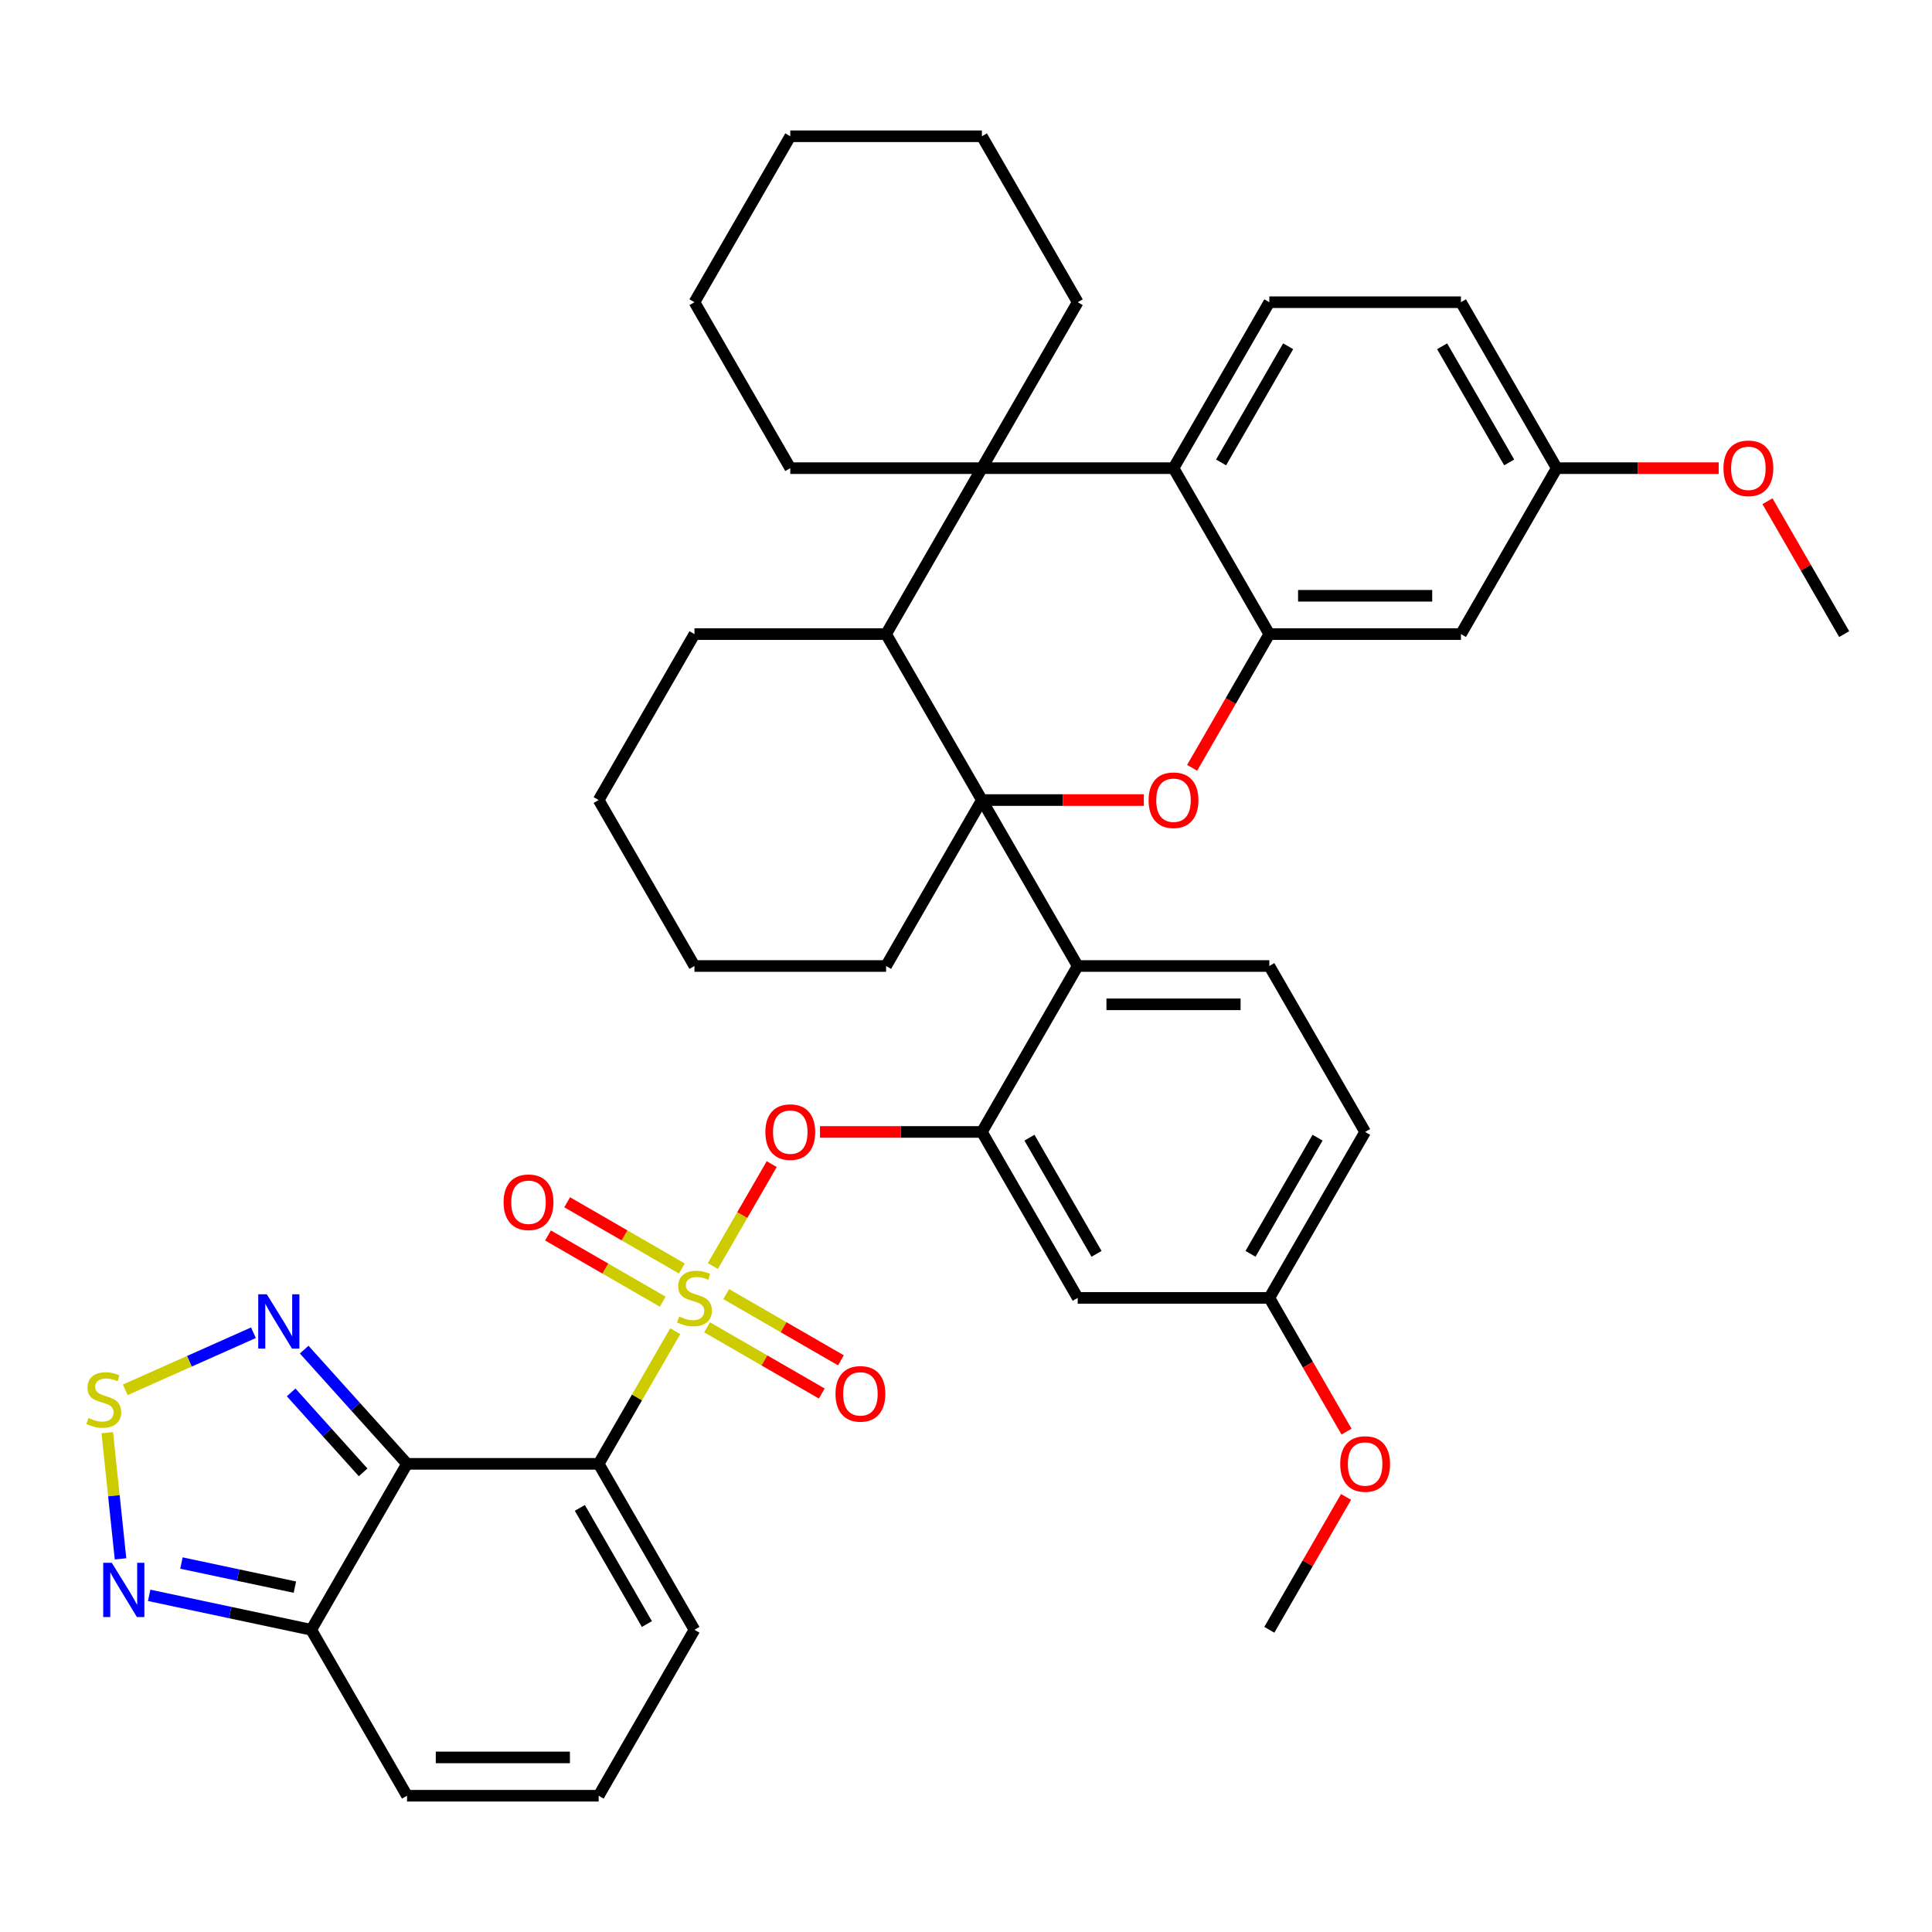 <?xml version='1.0' encoding='iso-8859-1'?>
<svg version='1.1' baseProfile='full'
              xmlns='http://www.w3.org/2000/svg'
                      xmlns:rdkit='http://www.rdkit.org/xml'
                      xmlns:xlink='http://www.w3.org/1999/xlink'
                  xml:space='preserve'
width='1000px' height='1000px' viewBox='0 0 1000 1000'>
<!-- END OF HEADER -->
<rect style='opacity:1.0;fill:#FFFFFF;stroke:none' width='1000' height='1000' x='0' y='0'> </rect>
<path class='bond-0' d='M 349.502,689.026 L 329.682,723.354' style='fill:none;fill-rule:evenodd;stroke:#CCCC00;stroke-width:6px;stroke-linecap:butt;stroke-linejoin:miter;stroke-opacity:1' />
<path class='bond-0' d='M 329.682,723.354 L 309.863,757.682' style='fill:none;fill-rule:evenodd;stroke:#000000;stroke-width:6px;stroke-linecap:butt;stroke-linejoin:miter;stroke-opacity:1' />
<path class='bond-11' d='M 368.971,655.304 L 384.204,628.921' style='fill:none;fill-rule:evenodd;stroke:#CCCC00;stroke-width:6px;stroke-linecap:butt;stroke-linejoin:miter;stroke-opacity:1' />
<path class='bond-11' d='M 384.204,628.921 L 399.436,602.537' style='fill:none;fill-rule:evenodd;stroke:#FF0000;stroke-width:6px;stroke-linecap:butt;stroke-linejoin:miter;stroke-opacity:1' />
<path class='bond-15' d='M 365.98,687.009 L 395.664,704.146' style='fill:none;fill-rule:evenodd;stroke:#CCCC00;stroke-width:6px;stroke-linecap:butt;stroke-linejoin:miter;stroke-opacity:1' />
<path class='bond-15' d='M 395.664,704.146 L 425.347,721.284' style='fill:none;fill-rule:evenodd;stroke:#FF0000;stroke-width:6px;stroke-linecap:butt;stroke-linejoin:miter;stroke-opacity:1' />
<path class='bond-15' d='M 375.898,669.83 L 405.582,686.968' style='fill:none;fill-rule:evenodd;stroke:#CCCC00;stroke-width:6px;stroke-linecap:butt;stroke-linejoin:miter;stroke-opacity:1' />
<path class='bond-15' d='M 405.582,686.968 L 435.266,704.105' style='fill:none;fill-rule:evenodd;stroke:#FF0000;stroke-width:6px;stroke-linecap:butt;stroke-linejoin:miter;stroke-opacity:1' />
<path class='bond-16' d='M 352.928,656.568 L 323.244,639.43' style='fill:none;fill-rule:evenodd;stroke:#CCCC00;stroke-width:6px;stroke-linecap:butt;stroke-linejoin:miter;stroke-opacity:1' />
<path class='bond-16' d='M 323.244,639.43 L 293.561,622.292' style='fill:none;fill-rule:evenodd;stroke:#FF0000;stroke-width:6px;stroke-linecap:butt;stroke-linejoin:miter;stroke-opacity:1' />
<path class='bond-16' d='M 343.01,673.746 L 313.326,656.609' style='fill:none;fill-rule:evenodd;stroke:#CCCC00;stroke-width:6px;stroke-linecap:butt;stroke-linejoin:miter;stroke-opacity:1' />
<path class='bond-16' d='M 313.326,656.609 L 283.643,639.471' style='fill:none;fill-rule:evenodd;stroke:#FF0000;stroke-width:6px;stroke-linecap:butt;stroke-linejoin:miter;stroke-opacity:1' />
<path class='bond-2' d='M 309.863,757.682 L 210.681,757.682' style='fill:none;fill-rule:evenodd;stroke:#000000;stroke-width:6px;stroke-linecap:butt;stroke-linejoin:miter;stroke-opacity:1' />
<path class='bond-18' d='M 309.863,757.682 L 359.454,843.576' style='fill:none;fill-rule:evenodd;stroke:#000000;stroke-width:6px;stroke-linecap:butt;stroke-linejoin:miter;stroke-opacity:1' />
<path class='bond-18' d='M 300.123,780.484 L 334.837,840.61' style='fill:none;fill-rule:evenodd;stroke:#000000;stroke-width:6px;stroke-linecap:butt;stroke-linejoin:miter;stroke-opacity:1' />
<path class='bond-1' d='M 508.227,414.106 L 557.818,500' style='fill:none;fill-rule:evenodd;stroke:#000000;stroke-width:6px;stroke-linecap:butt;stroke-linejoin:miter;stroke-opacity:1' />
<path class='bond-3' d='M 508.227,414.106 L 550.131,414.106' style='fill:none;fill-rule:evenodd;stroke:#000000;stroke-width:6px;stroke-linecap:butt;stroke-linejoin:miter;stroke-opacity:1' />
<path class='bond-3' d='M 550.131,414.106 L 592.036,414.106' style='fill:none;fill-rule:evenodd;stroke:#FF0000;stroke-width:6px;stroke-linecap:butt;stroke-linejoin:miter;stroke-opacity:1' />
<path class='bond-7' d='M 508.227,414.106 L 458.636,328.212' style='fill:none;fill-rule:evenodd;stroke:#000000;stroke-width:6px;stroke-linecap:butt;stroke-linejoin:miter;stroke-opacity:1' />
<path class='bond-26' d='M 508.227,414.106 L 458.636,500' style='fill:none;fill-rule:evenodd;stroke:#000000;stroke-width:6px;stroke-linecap:butt;stroke-linejoin:miter;stroke-opacity:1' />
<path class='bond-10' d='M 210.681,757.682 L 184.064,728.121' style='fill:none;fill-rule:evenodd;stroke:#000000;stroke-width:6px;stroke-linecap:butt;stroke-linejoin:miter;stroke-opacity:1' />
<path class='bond-10' d='M 184.064,728.121 L 157.447,698.56' style='fill:none;fill-rule:evenodd;stroke:#0000FF;stroke-width:6px;stroke-linecap:butt;stroke-linejoin:miter;stroke-opacity:1' />
<path class='bond-10' d='M 187.955,762.087 L 169.323,741.394' style='fill:none;fill-rule:evenodd;stroke:#000000;stroke-width:6px;stroke-linecap:butt;stroke-linejoin:miter;stroke-opacity:1' />
<path class='bond-10' d='M 169.323,741.394 L 150.691,720.701' style='fill:none;fill-rule:evenodd;stroke:#0000FF;stroke-width:6px;stroke-linecap:butt;stroke-linejoin:miter;stroke-opacity:1' />
<path class='bond-13' d='M 210.681,757.682 L 161.09,843.576' style='fill:none;fill-rule:evenodd;stroke:#000000;stroke-width:6px;stroke-linecap:butt;stroke-linejoin:miter;stroke-opacity:1' />
<path class='bond-6' d='M 617.04,397.424 L 637.02,362.818' style='fill:none;fill-rule:evenodd;stroke:#FF0000;stroke-width:6px;stroke-linecap:butt;stroke-linejoin:miter;stroke-opacity:1' />
<path class='bond-6' d='M 637.02,362.818 L 657,328.212' style='fill:none;fill-rule:evenodd;stroke:#000000;stroke-width:6px;stroke-linecap:butt;stroke-linejoin:miter;stroke-opacity:1' />
<path class='bond-4' d='M 557.818,500 L 508.227,585.894' style='fill:none;fill-rule:evenodd;stroke:#000000;stroke-width:6px;stroke-linecap:butt;stroke-linejoin:miter;stroke-opacity:1' />
<path class='bond-20' d='M 557.818,500 L 657,500' style='fill:none;fill-rule:evenodd;stroke:#000000;stroke-width:6px;stroke-linecap:butt;stroke-linejoin:miter;stroke-opacity:1' />
<path class='bond-20' d='M 572.695,519.836 L 642.122,519.836' style='fill:none;fill-rule:evenodd;stroke:#000000;stroke-width:6px;stroke-linecap:butt;stroke-linejoin:miter;stroke-opacity:1' />
<path class='bond-5' d='M 508.227,242.318 L 458.636,328.212' style='fill:none;fill-rule:evenodd;stroke:#000000;stroke-width:6px;stroke-linecap:butt;stroke-linejoin:miter;stroke-opacity:1' />
<path class='bond-9' d='M 508.227,242.318 L 607.409,242.318' style='fill:none;fill-rule:evenodd;stroke:#000000;stroke-width:6px;stroke-linecap:butt;stroke-linejoin:miter;stroke-opacity:1' />
<path class='bond-29' d='M 508.227,242.318 L 557.818,156.424' style='fill:none;fill-rule:evenodd;stroke:#000000;stroke-width:6px;stroke-linecap:butt;stroke-linejoin:miter;stroke-opacity:1' />
<path class='bond-30' d='M 508.227,242.318 L 409.045,242.318' style='fill:none;fill-rule:evenodd;stroke:#000000;stroke-width:6px;stroke-linecap:butt;stroke-linejoin:miter;stroke-opacity:1' />
<path class='bond-17' d='M 657,328.212 L 756.182,328.212' style='fill:none;fill-rule:evenodd;stroke:#000000;stroke-width:6px;stroke-linecap:butt;stroke-linejoin:miter;stroke-opacity:1' />
<path class='bond-17' d='M 671.877,308.376 L 741.304,308.376' style='fill:none;fill-rule:evenodd;stroke:#000000;stroke-width:6px;stroke-linecap:butt;stroke-linejoin:miter;stroke-opacity:1' />
<path class='bond-45' d='M 657,328.212 L 607.409,242.318' style='fill:none;fill-rule:evenodd;stroke:#000000;stroke-width:6px;stroke-linecap:butt;stroke-linejoin:miter;stroke-opacity:1' />
<path class='bond-31' d='M 458.636,328.212 L 359.454,328.212' style='fill:none;fill-rule:evenodd;stroke:#000000;stroke-width:6px;stroke-linecap:butt;stroke-linejoin:miter;stroke-opacity:1' />
<path class='bond-8' d='M 508.227,585.894 L 466.323,585.894' style='fill:none;fill-rule:evenodd;stroke:#000000;stroke-width:6px;stroke-linecap:butt;stroke-linejoin:miter;stroke-opacity:1' />
<path class='bond-8' d='M 466.323,585.894 L 424.418,585.894' style='fill:none;fill-rule:evenodd;stroke:#FF0000;stroke-width:6px;stroke-linecap:butt;stroke-linejoin:miter;stroke-opacity:1' />
<path class='bond-19' d='M 508.227,585.894 L 557.818,671.788' style='fill:none;fill-rule:evenodd;stroke:#000000;stroke-width:6px;stroke-linecap:butt;stroke-linejoin:miter;stroke-opacity:1' />
<path class='bond-19' d='M 532.844,588.86 L 567.558,648.986' style='fill:none;fill-rule:evenodd;stroke:#000000;stroke-width:6px;stroke-linecap:butt;stroke-linejoin:miter;stroke-opacity:1' />
<path class='bond-21' d='M 607.409,242.318 L 657,156.424' style='fill:none;fill-rule:evenodd;stroke:#000000;stroke-width:6px;stroke-linecap:butt;stroke-linejoin:miter;stroke-opacity:1' />
<path class='bond-21' d='M 632.026,239.352 L 666.74,179.226' style='fill:none;fill-rule:evenodd;stroke:#000000;stroke-width:6px;stroke-linecap:butt;stroke-linejoin:miter;stroke-opacity:1' />
<path class='bond-12' d='M 131.184,689.822 L 98.009,704.593' style='fill:none;fill-rule:evenodd;stroke:#0000FF;stroke-width:6px;stroke-linecap:butt;stroke-linejoin:miter;stroke-opacity:1' />
<path class='bond-12' d='M 98.009,704.593 L 64.834,719.363' style='fill:none;fill-rule:evenodd;stroke:#CCCC00;stroke-width:6px;stroke-linecap:butt;stroke-linejoin:miter;stroke-opacity:1' />
<path class='bond-42' d='M 55.52,741.554 L 58.952,774.21' style='fill:none;fill-rule:evenodd;stroke:#CCCC00;stroke-width:6px;stroke-linecap:butt;stroke-linejoin:miter;stroke-opacity:1' />
<path class='bond-42' d='M 58.952,774.21 L 62.385,806.865' style='fill:none;fill-rule:evenodd;stroke:#0000FF;stroke-width:6px;stroke-linecap:butt;stroke-linejoin:miter;stroke-opacity:1' />
<path class='bond-14' d='M 161.09,843.576 L 119.149,834.661' style='fill:none;fill-rule:evenodd;stroke:#000000;stroke-width:6px;stroke-linecap:butt;stroke-linejoin:miter;stroke-opacity:1' />
<path class='bond-14' d='M 119.149,834.661 L 77.207,825.746' style='fill:none;fill-rule:evenodd;stroke:#0000FF;stroke-width:6px;stroke-linecap:butt;stroke-linejoin:miter;stroke-opacity:1' />
<path class='bond-14' d='M 152.632,821.499 L 123.273,815.258' style='fill:none;fill-rule:evenodd;stroke:#000000;stroke-width:6px;stroke-linecap:butt;stroke-linejoin:miter;stroke-opacity:1' />
<path class='bond-14' d='M 123.273,815.258 L 93.914,809.018' style='fill:none;fill-rule:evenodd;stroke:#0000FF;stroke-width:6px;stroke-linecap:butt;stroke-linejoin:miter;stroke-opacity:1' />
<path class='bond-41' d='M 161.09,843.576 L 210.681,929.47' style='fill:none;fill-rule:evenodd;stroke:#000000;stroke-width:6px;stroke-linecap:butt;stroke-linejoin:miter;stroke-opacity:1' />
<path class='bond-24' d='M 756.182,328.212 L 805.773,242.318' style='fill:none;fill-rule:evenodd;stroke:#000000;stroke-width:6px;stroke-linecap:butt;stroke-linejoin:miter;stroke-opacity:1' />
<path class='bond-22' d='M 359.454,843.576 L 309.863,929.47' style='fill:none;fill-rule:evenodd;stroke:#000000;stroke-width:6px;stroke-linecap:butt;stroke-linejoin:miter;stroke-opacity:1' />
<path class='bond-25' d='M 557.818,671.788 L 657,671.788' style='fill:none;fill-rule:evenodd;stroke:#000000;stroke-width:6px;stroke-linecap:butt;stroke-linejoin:miter;stroke-opacity:1' />
<path class='bond-43' d='M 657,500 L 706.591,585.894' style='fill:none;fill-rule:evenodd;stroke:#000000;stroke-width:6px;stroke-linecap:butt;stroke-linejoin:miter;stroke-opacity:1' />
<path class='bond-28' d='M 657,156.424 L 756.182,156.424' style='fill:none;fill-rule:evenodd;stroke:#000000;stroke-width:6px;stroke-linecap:butt;stroke-linejoin:miter;stroke-opacity:1' />
<path class='bond-23' d='M 309.863,929.47 L 210.681,929.47' style='fill:none;fill-rule:evenodd;stroke:#000000;stroke-width:6px;stroke-linecap:butt;stroke-linejoin:miter;stroke-opacity:1' />
<path class='bond-23' d='M 294.986,909.634 L 225.559,909.634' style='fill:none;fill-rule:evenodd;stroke:#000000;stroke-width:6px;stroke-linecap:butt;stroke-linejoin:miter;stroke-opacity:1' />
<path class='bond-33' d='M 805.773,242.318 L 847.677,242.318' style='fill:none;fill-rule:evenodd;stroke:#000000;stroke-width:6px;stroke-linecap:butt;stroke-linejoin:miter;stroke-opacity:1' />
<path class='bond-33' d='M 847.677,242.318 L 889.581,242.318' style='fill:none;fill-rule:evenodd;stroke:#FF0000;stroke-width:6px;stroke-linecap:butt;stroke-linejoin:miter;stroke-opacity:1' />
<path class='bond-47' d='M 805.773,242.318 L 756.182,156.424' style='fill:none;fill-rule:evenodd;stroke:#000000;stroke-width:6px;stroke-linecap:butt;stroke-linejoin:miter;stroke-opacity:1' />
<path class='bond-47' d='M 781.155,239.352 L 746.441,179.226' style='fill:none;fill-rule:evenodd;stroke:#000000;stroke-width:6px;stroke-linecap:butt;stroke-linejoin:miter;stroke-opacity:1' />
<path class='bond-27' d='M 657,671.788 L 706.591,585.894' style='fill:none;fill-rule:evenodd;stroke:#000000;stroke-width:6px;stroke-linecap:butt;stroke-linejoin:miter;stroke-opacity:1' />
<path class='bond-27' d='M 647.26,648.986 L 681.973,588.86' style='fill:none;fill-rule:evenodd;stroke:#000000;stroke-width:6px;stroke-linecap:butt;stroke-linejoin:miter;stroke-opacity:1' />
<path class='bond-32' d='M 657,671.788 L 676.979,706.394' style='fill:none;fill-rule:evenodd;stroke:#000000;stroke-width:6px;stroke-linecap:butt;stroke-linejoin:miter;stroke-opacity:1' />
<path class='bond-32' d='M 676.979,706.394 L 696.959,741' style='fill:none;fill-rule:evenodd;stroke:#FF0000;stroke-width:6px;stroke-linecap:butt;stroke-linejoin:miter;stroke-opacity:1' />
<path class='bond-36' d='M 458.636,500 L 359.454,500' style='fill:none;fill-rule:evenodd;stroke:#000000;stroke-width:6px;stroke-linecap:butt;stroke-linejoin:miter;stroke-opacity:1' />
<path class='bond-38' d='M 557.818,156.424 L 508.227,70.53' style='fill:none;fill-rule:evenodd;stroke:#000000;stroke-width:6px;stroke-linecap:butt;stroke-linejoin:miter;stroke-opacity:1' />
<path class='bond-37' d='M 409.045,242.318 L 359.454,156.424' style='fill:none;fill-rule:evenodd;stroke:#000000;stroke-width:6px;stroke-linecap:butt;stroke-linejoin:miter;stroke-opacity:1' />
<path class='bond-44' d='M 359.454,328.212 L 309.863,414.106' style='fill:none;fill-rule:evenodd;stroke:#000000;stroke-width:6px;stroke-linecap:butt;stroke-linejoin:miter;stroke-opacity:1' />
<path class='bond-34' d='M 696.707,774.801 L 676.853,809.189' style='fill:none;fill-rule:evenodd;stroke:#FF0000;stroke-width:6px;stroke-linecap:butt;stroke-linejoin:miter;stroke-opacity:1' />
<path class='bond-34' d='M 676.853,809.189 L 657,843.576' style='fill:none;fill-rule:evenodd;stroke:#000000;stroke-width:6px;stroke-linecap:butt;stroke-linejoin:miter;stroke-opacity:1' />
<path class='bond-35' d='M 914.838,259.437 L 934.692,293.824' style='fill:none;fill-rule:evenodd;stroke:#FF0000;stroke-width:6px;stroke-linecap:butt;stroke-linejoin:miter;stroke-opacity:1' />
<path class='bond-35' d='M 934.692,293.824 L 954.545,328.212' style='fill:none;fill-rule:evenodd;stroke:#000000;stroke-width:6px;stroke-linecap:butt;stroke-linejoin:miter;stroke-opacity:1' />
<path class='bond-39' d='M 359.454,500 L 309.863,414.106' style='fill:none;fill-rule:evenodd;stroke:#000000;stroke-width:6px;stroke-linecap:butt;stroke-linejoin:miter;stroke-opacity:1' />
<path class='bond-40' d='M 359.454,156.424 L 409.045,70.53' style='fill:none;fill-rule:evenodd;stroke:#000000;stroke-width:6px;stroke-linecap:butt;stroke-linejoin:miter;stroke-opacity:1' />
<path class='bond-46' d='M 508.227,70.53 L 409.045,70.53' style='fill:none;fill-rule:evenodd;stroke:#000000;stroke-width:6px;stroke-linecap:butt;stroke-linejoin:miter;stroke-opacity:1' />
<path  class='atom-0' d='M 351.52 681.429
Q 351.837 681.548, 353.146 682.103
Q 354.455 682.658, 355.884 683.015
Q 357.351 683.333, 358.78 683.333
Q 361.438 683.333, 362.985 682.063
Q 364.532 680.754, 364.532 678.493
Q 364.532 676.946, 363.739 675.993
Q 362.985 675.041, 361.795 674.526
Q 360.605 674.01, 358.621 673.415
Q 356.122 672.661, 354.614 671.947
Q 353.146 671.233, 352.075 669.725
Q 351.043 668.218, 351.043 665.678
Q 351.043 662.148, 353.424 659.966
Q 355.844 657.784, 360.605 657.784
Q 363.858 657.784, 367.547 659.331
L 366.635 662.386
Q 363.263 660.997, 360.724 660.997
Q 357.986 660.997, 356.479 662.148
Q 354.971 663.258, 355.011 665.202
Q 355.011 666.71, 355.765 667.622
Q 356.558 668.535, 357.669 669.051
Q 358.819 669.566, 360.724 670.162
Q 363.263 670.955, 364.77 671.748
Q 366.278 672.542, 367.349 674.168
Q 368.46 675.755, 368.46 678.493
Q 368.46 682.381, 365.841 684.483
Q 363.263 686.546, 358.938 686.546
Q 356.439 686.546, 354.535 685.991
Q 352.67 685.475, 350.448 684.563
L 351.52 681.429
' fill='#CCCC00'/>
<path  class='atom-4' d='M 594.515 414.185
Q 594.515 407.441, 597.848 403.672
Q 601.18 399.903, 607.409 399.903
Q 613.637 399.903, 616.97 403.672
Q 620.302 407.441, 620.302 414.185
Q 620.302 421.009, 616.93 424.897
Q 613.558 428.745, 607.409 428.745
Q 601.22 428.745, 597.848 424.897
Q 594.515 421.049, 594.515 414.185
M 607.409 425.571
Q 611.693 425.571, 613.994 422.715
Q 616.335 419.819, 616.335 414.185
Q 616.335 408.671, 613.994 405.894
Q 611.693 403.077, 607.409 403.077
Q 603.124 403.077, 600.783 405.854
Q 598.482 408.631, 598.482 414.185
Q 598.482 419.859, 600.783 422.715
Q 603.124 425.571, 607.409 425.571
' fill='#FF0000'/>
<path  class='atom-11' d='M 138.107 669.931
L 147.311 684.809
Q 148.223 686.277, 149.691 688.935
Q 151.159 691.593, 151.238 691.751
L 151.238 669.931
L 154.968 669.931
L 154.968 698.02
L 151.119 698.02
L 141.241 681.754
Q 140.09 679.85, 138.861 677.668
Q 137.67 675.486, 137.313 674.811
L 137.313 698.02
L 133.663 698.02
L 133.663 669.931
L 138.107 669.931
' fill='#0000FF'/>
<path  class='atom-12' d='M 396.151 585.973
Q 396.151 579.229, 399.484 575.46
Q 402.816 571.691, 409.045 571.691
Q 415.274 571.691, 418.606 575.46
Q 421.939 579.229, 421.939 585.973
Q 421.939 592.797, 418.566 596.685
Q 415.194 600.533, 409.045 600.533
Q 402.856 600.533, 399.484 596.685
Q 396.151 592.837, 396.151 585.973
M 409.045 597.359
Q 413.33 597.359, 415.631 594.503
Q 417.971 591.607, 417.971 585.973
Q 417.971 580.459, 415.631 577.682
Q 413.33 574.865, 409.045 574.865
Q 404.76 574.865, 402.42 577.642
Q 400.119 580.419, 400.119 585.973
Q 400.119 591.647, 402.42 594.503
Q 404.76 597.359, 409.045 597.359
' fill='#FF0000'/>
<path  class='atom-13' d='M 45.774 733.957
Q 46.091 734.076, 47.4 734.631
Q 48.71 735.187, 50.138 735.544
Q 51.606 735.861, 53.034 735.861
Q 55.692 735.861, 57.239 734.592
Q 58.786 733.283, 58.786 731.021
Q 58.786 729.474, 57.993 728.522
Q 57.239 727.57, 56.049 727.054
Q 54.859 726.538, 52.875 725.943
Q 50.376 725.189, 48.868 724.475
Q 47.4 723.761, 46.329 722.254
Q 45.298 720.746, 45.298 718.207
Q 45.298 714.676, 47.678 712.494
Q 50.098 710.312, 54.859 710.312
Q 58.112 710.312, 61.802 711.859
L 60.889 714.914
Q 57.517 713.526, 54.978 713.526
Q 52.24 713.526, 50.733 714.676
Q 49.225 715.787, 49.265 717.731
Q 49.265 719.238, 50.019 720.151
Q 50.812 721.063, 51.923 721.579
Q 53.074 722.095, 54.978 722.69
Q 57.517 723.483, 59.025 724.277
Q 60.532 725.07, 61.603 726.697
Q 62.714 728.284, 62.714 731.021
Q 62.714 734.909, 60.096 737.012
Q 57.517 739.075, 53.193 739.075
Q 50.693 739.075, 48.789 738.519
Q 46.924 738.004, 44.703 737.091
L 45.774 733.957
' fill='#CCCC00'/>
<path  class='atom-15' d='M 57.867 808.911
L 67.071 823.788
Q 67.984 825.256, 69.451 827.914
Q 70.919 830.572, 70.999 830.731
L 70.999 808.911
L 74.728 808.911
L 74.728 836.999
L 70.88 836.999
L 61.001 820.733
Q 59.851 818.829, 58.621 816.647
Q 57.431 814.465, 57.074 813.791
L 57.074 836.999
L 53.424 836.999
L 53.424 808.911
L 57.867 808.911
' fill='#0000FF'/>
<path  class='atom-16' d='M 432.454 721.458
Q 432.454 714.714, 435.787 710.945
Q 439.119 707.176, 445.348 707.176
Q 451.577 707.176, 454.909 710.945
Q 458.242 714.714, 458.242 721.458
Q 458.242 728.282, 454.87 732.17
Q 451.497 736.018, 445.348 736.018
Q 439.159 736.018, 435.787 732.17
Q 432.454 728.322, 432.454 721.458
M 445.348 732.844
Q 449.633 732.844, 451.934 729.988
Q 454.274 727.092, 454.274 721.458
Q 454.274 715.944, 451.934 713.167
Q 449.633 710.35, 445.348 710.35
Q 441.063 710.35, 438.723 713.127
Q 436.422 715.904, 436.422 721.458
Q 436.422 727.132, 438.723 729.988
Q 441.063 732.844, 445.348 732.844
' fill='#FF0000'/>
<path  class='atom-17' d='M 260.666 622.276
Q 260.666 615.532, 263.999 611.763
Q 267.331 607.994, 273.56 607.994
Q 279.789 607.994, 283.121 611.763
Q 286.454 615.532, 286.454 622.276
Q 286.454 629.1, 283.081 632.988
Q 279.709 636.836, 273.56 636.836
Q 267.371 636.836, 263.999 632.988
Q 260.666 629.14, 260.666 622.276
M 273.56 633.663
Q 277.845 633.663, 280.146 630.806
Q 282.486 627.91, 282.486 622.276
Q 282.486 616.762, 280.146 613.985
Q 277.845 611.168, 273.56 611.168
Q 269.275 611.168, 266.935 613.945
Q 264.634 616.722, 264.634 622.276
Q 264.634 627.95, 266.935 630.806
Q 269.275 633.663, 273.56 633.663
' fill='#FF0000'/>
<path  class='atom-33' d='M 693.697 757.761
Q 693.697 751.017, 697.03 747.248
Q 700.362 743.479, 706.591 743.479
Q 712.819 743.479, 716.152 747.248
Q 719.484 751.017, 719.484 757.761
Q 719.484 764.585, 716.112 768.473
Q 712.74 772.321, 706.591 772.321
Q 700.402 772.321, 697.03 768.473
Q 693.697 764.625, 693.697 757.761
M 706.591 769.148
Q 710.875 769.148, 713.176 766.291
Q 715.517 763.395, 715.517 757.761
Q 715.517 752.247, 713.176 749.47
Q 710.875 746.653, 706.591 746.653
Q 702.306 746.653, 699.965 749.43
Q 697.664 752.207, 697.664 757.761
Q 697.664 763.435, 699.965 766.291
Q 702.306 769.148, 706.591 769.148
' fill='#FF0000'/>
<path  class='atom-34' d='M 892.061 242.397
Q 892.061 235.653, 895.393 231.884
Q 898.726 228.115, 904.955 228.115
Q 911.183 228.115, 914.516 231.884
Q 917.848 235.653, 917.848 242.397
Q 917.848 249.221, 914.476 253.109
Q 911.104 256.957, 904.955 256.957
Q 898.766 256.957, 895.393 253.109
Q 892.061 249.261, 892.061 242.397
M 904.955 253.783
Q 909.239 253.783, 911.54 250.927
Q 913.881 248.031, 913.881 242.397
Q 913.881 236.883, 911.54 234.106
Q 909.239 231.289, 904.955 231.289
Q 900.67 231.289, 898.329 234.066
Q 896.028 236.843, 896.028 242.397
Q 896.028 248.07, 898.329 250.927
Q 900.67 253.783, 904.955 253.783
' fill='#FF0000'/>
</svg>
